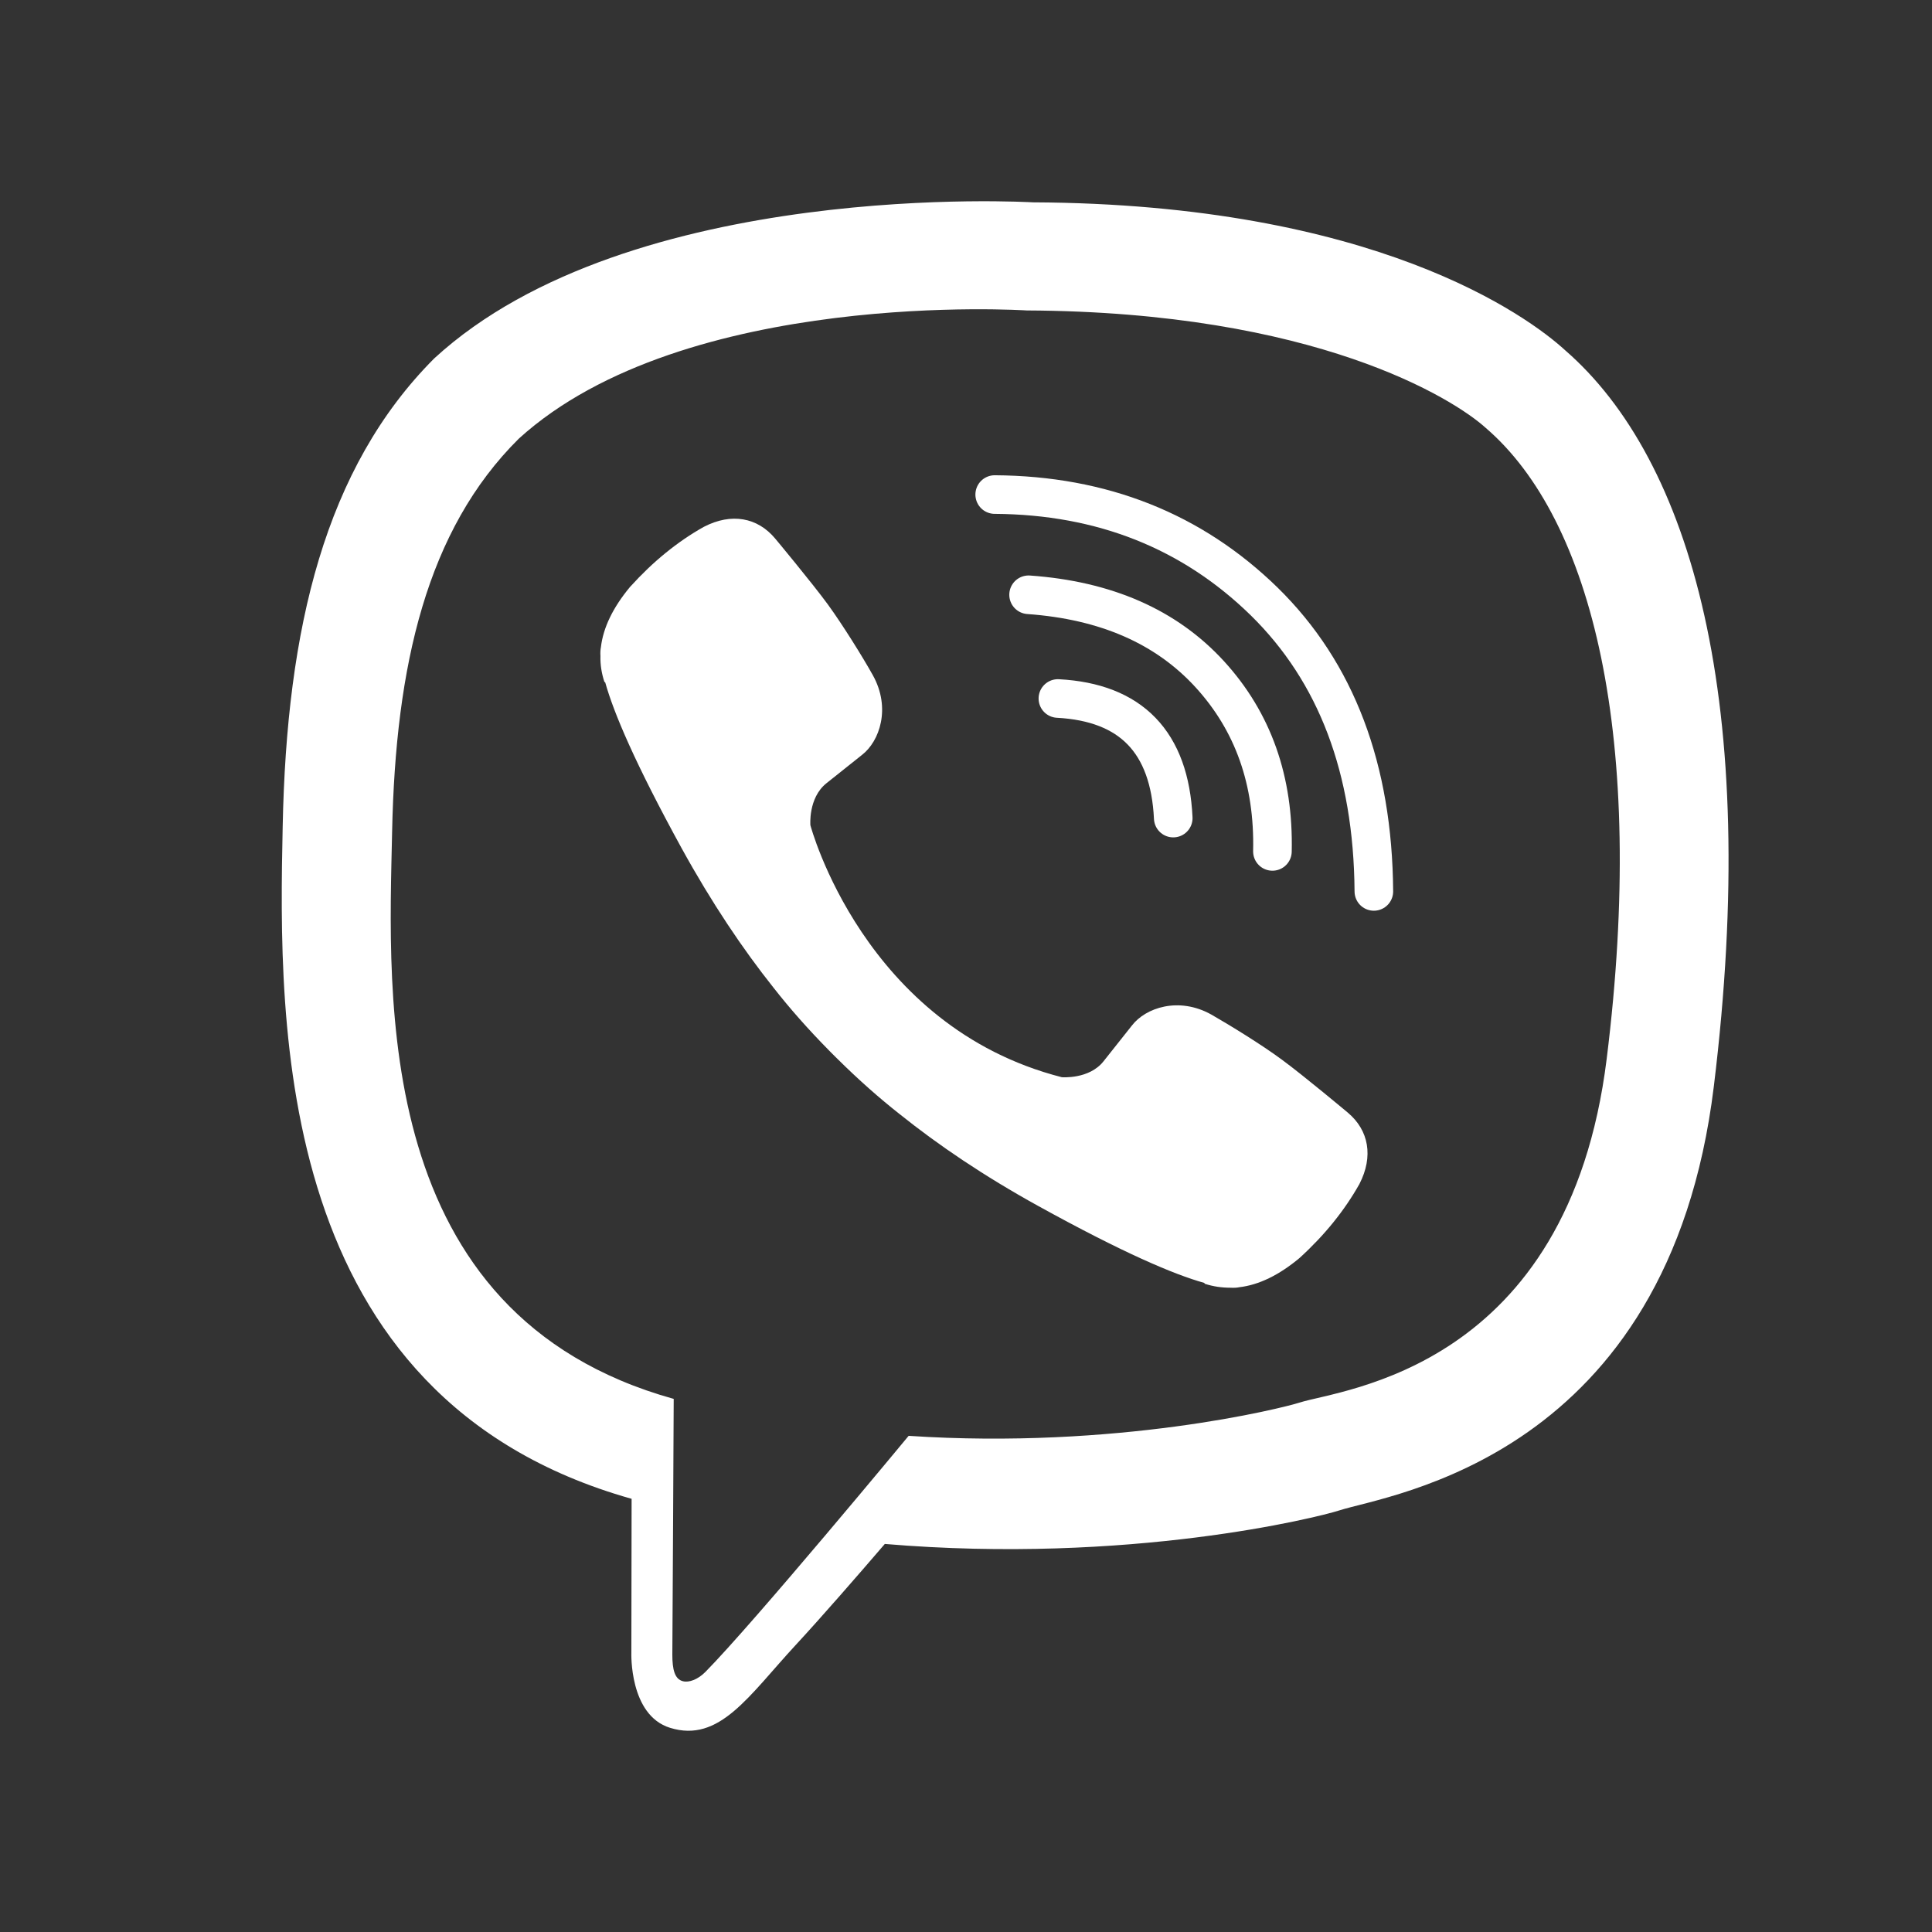 <svg width="48" height="48" viewBox="0 0 48 48" fill="none" xmlns="http://www.w3.org/2000/svg">
<rect x="0" y="0" width="48" height="48" fill="#333333" stroke="none"/>
<path d="M38.889 8.705C37.944 7.839 34.139 5.067 25.663 5.027C25.663 5.027 15.663 4.423 10.788 8.905C8.075 11.625 7.119 15.606 7.023 20.544C6.92 25.483 6.79 34.726 15.686 37.236H15.692L15.686 41.062C15.686 41.062 15.629 42.613 16.647 42.927C17.876 43.309 18.599 42.134 19.776 40.862C20.419 40.167 21.312 39.14 21.983 38.359C28.064 38.872 32.745 37.697 33.274 37.526C34.503 37.127 41.454 36.232 42.58 26.988C43.746 17.459 42.017 11.426 38.889 8.705ZM39.918 26.304C38.963 34.025 33.325 34.515 32.29 34.846C31.847 34.989 27.74 36.015 22.575 35.673C22.575 35.673 18.724 40.326 17.523 41.541C17.336 41.729 17.114 41.809 16.966 41.769C16.761 41.718 16.704 41.473 16.704 41.113C16.71 40.6 16.738 34.755 16.738 34.755C16.733 34.755 16.733 34.755 16.738 34.755C9.218 32.662 9.656 24.787 9.742 20.664C9.827 16.541 10.601 13.165 12.893 10.895C17.017 7.154 25.51 7.713 25.51 7.713C32.683 7.747 36.118 9.909 36.915 10.633C39.56 12.908 40.908 18.343 39.918 26.304Z" fill="white"/>
<path d="M29.149 20.325C29.058 18.437 28.103 17.451 26.283 17.354" stroke="white" stroke-width="0.959" stroke-linecap="round" stroke-linejoin="round"/>
<path d="M31.613 21.153C31.653 19.396 31.135 17.931 30.055 16.75C28.974 15.57 27.478 14.914 25.555 14.777" stroke="white" stroke-width="0.959" stroke-linecap="round" stroke-linejoin="round"/>
<path d="M34.133 22.147C34.111 19.096 33.2 16.701 31.409 14.944C29.617 13.194 27.381 12.304 24.713 12.287" stroke="white" stroke-width="0.959" stroke-linecap="round" stroke-linejoin="round"/>
<path d="M26.38 26.763C26.38 26.763 27.057 26.82 27.415 26.37L28.121 25.48C28.462 25.035 29.287 24.756 30.094 25.206C30.544 25.463 31.352 25.959 31.852 26.33C32.387 26.723 33.485 27.642 33.485 27.642C34.008 28.081 34.127 28.731 33.775 29.415C33.775 29.421 33.769 29.426 33.769 29.426C33.405 30.071 32.916 30.681 32.296 31.246C32.29 31.251 32.29 31.251 32.284 31.257C31.778 31.679 31.278 31.924 30.788 31.981C30.732 31.993 30.658 31.998 30.572 31.993C30.356 31.993 30.146 31.964 29.935 31.896L29.918 31.873C29.162 31.662 27.904 31.126 25.805 29.968C24.44 29.215 23.308 28.446 22.353 27.681C21.846 27.282 21.329 26.826 20.8 26.301C20.783 26.284 20.766 26.267 20.748 26.25C20.732 26.233 20.714 26.216 20.697 26.199C20.68 26.182 20.663 26.165 20.646 26.148C20.629 26.13 20.612 26.113 20.595 26.096C20.072 25.566 19.616 25.047 19.218 24.539C18.456 23.581 17.688 22.441 16.937 21.078C15.783 18.974 15.248 17.713 15.037 16.955L15.015 16.938C14.946 16.727 14.912 16.516 14.918 16.299C14.912 16.213 14.918 16.139 14.929 16.082C14.986 15.592 15.231 15.09 15.652 14.583C15.658 14.577 15.658 14.577 15.663 14.571C16.226 13.95 16.829 13.459 17.478 13.094C17.483 13.094 17.489 13.088 17.489 13.088C18.172 12.735 18.82 12.855 19.258 13.379C19.264 13.385 20.174 14.48 20.567 15.016C20.936 15.524 21.437 16.328 21.687 16.778C22.137 17.588 21.858 18.415 21.414 18.757L20.527 19.464C20.077 19.829 20.134 20.502 20.134 20.502C20.134 20.502 21.454 25.503 26.38 26.763Z" fill="white"/>
</svg>
